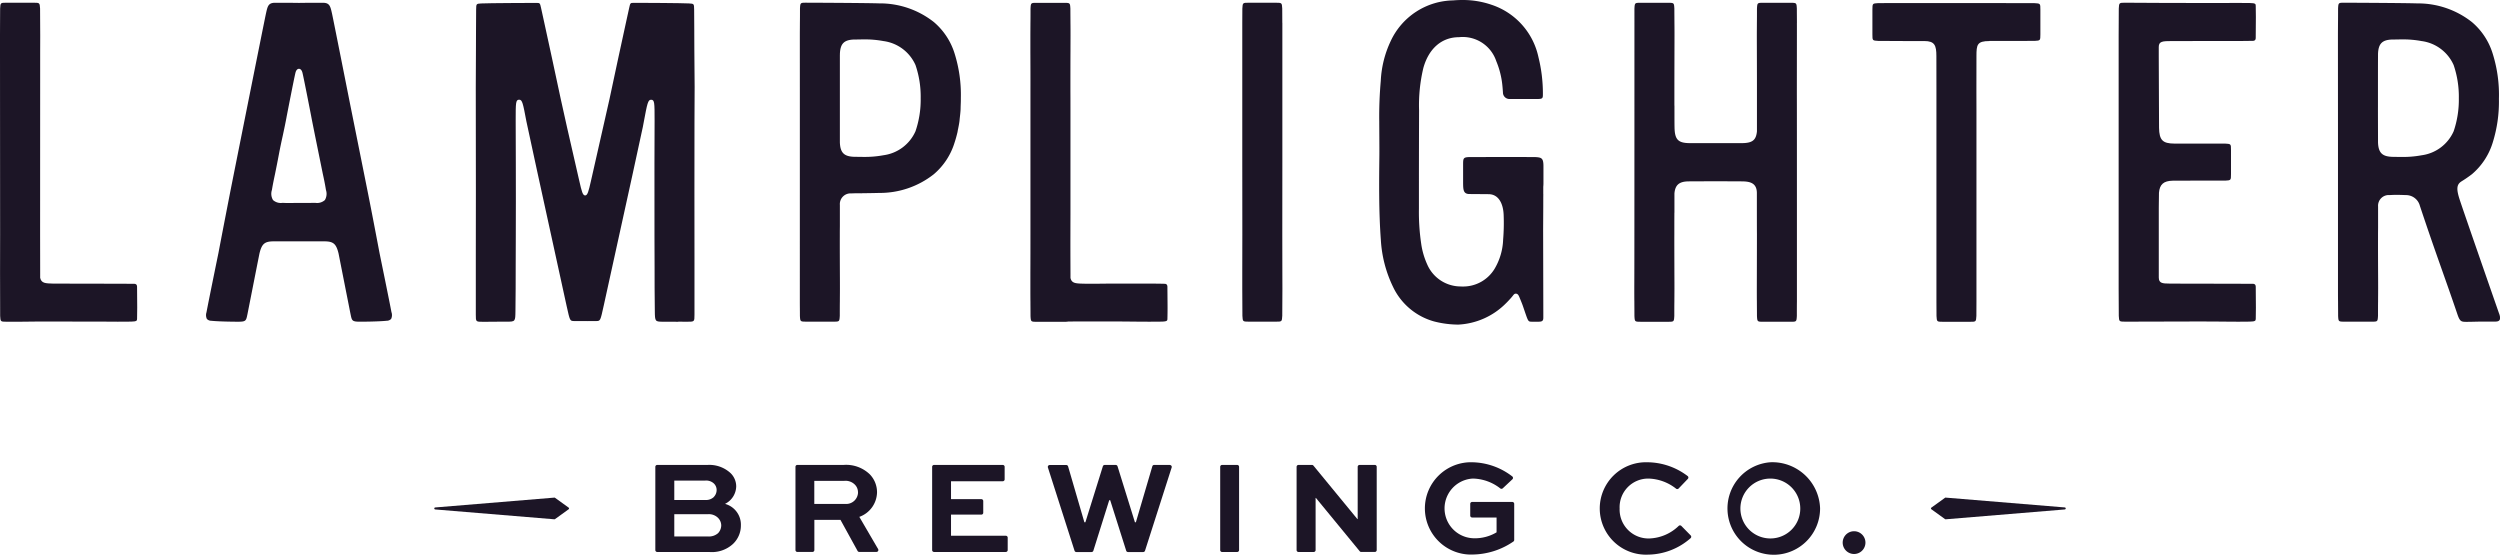 <svg id="Group_284" data-name="Group 284" xmlns="http://www.w3.org/2000/svg" xmlns:xlink="http://www.w3.org/1999/xlink" width="263.734" height="58.51" viewBox="0 0 263.734 58.51">
  <defs>
    <clipPath id="clip-path">
      <rect id="Rectangle_305" data-name="Rectangle 305" width="263.734" height="58.51" transform="translate(0 0)" fill="#1c1526"/>
    </clipPath>
  </defs>
  <g id="Group_283" data-name="Group 283" transform="translate(0 0)" clip-path="url(#clip-path)">
    <path id="Path_78" data-name="Path 78" d="M99.285,99.189a.1.1,0,0,0-.071-.02l-12.57,1.038a.106.106,0,0,0,0,.211l12.57,1.038h.009a.108.108,0,0,0,.062-.02l1.437-1.038a.106.106,0,0,0,0-.172Z" transform="translate(-40.733 -46.674)" fill="#1c1526"/>
    <path id="Path_79" data-name="Path 79" d="M398.942,100.205l-12.568-1.036a.09.09,0,0,0-.071.02l-1.437,1.036a.106.106,0,0,0,0,.172l1.437,1.039a.109.109,0,0,0,.062.02h.009l12.568-1.039a.106.106,0,0,0,0-.211" transform="translate(-181.118 -46.674)" fill="#1c1526"/>
    <path id="Path_80" data-name="Path 80" d="M137.985,96.774l-.029-.01.027-.014a2.108,2.108,0,0,0,1.149-1.835,1.96,1.96,0,0,0-.574-1.374,3.293,3.293,0,0,0-2.458-.883h-5.3a.2.2,0,0,0-.2.2v8.782a.2.2,0,0,0,.2.2h5.471a3.293,3.293,0,0,0,2.5-.828,2.668,2.668,0,0,0,.855-1.965,2.27,2.27,0,0,0-1.64-2.271m-1.228-.722a1.2,1.2,0,0,1-.9.3H132.6V94.309h3.256a1.181,1.181,0,0,1,.927.313.944.944,0,0,1,.284.673,1.059,1.059,0,0,1-.314.757m-4.153,1.8H136.2a1.365,1.365,0,0,1,1.025.4,1.146,1.146,0,0,1,.328.786,1.229,1.229,0,0,1-.329.813,1.454,1.454,0,0,1-1.024.356H132.6Z" transform="translate(-61.467 -43.61)" fill="#1c1526"/>
    <path id="Path_81" data-name="Path 81" d="M165.266,98.137l.014-.006a2.807,2.807,0,0,0,1.853-2.583,2.714,2.714,0,0,0-.757-1.893,3.6,3.6,0,0,0-2.754-1h-4.893a.2.2,0,0,0-.2.2v8.782a.2.2,0,0,0,.2.2h1.593a.2.2,0,0,0,.2-.2V98.454h2.756l1.805,3.28a.2.2,0,0,0,.174.1h1.819a.2.2,0,0,0,.172-.3Zm-.137-2.589a1.249,1.249,0,0,1-1.3,1.226h-3.314V94.336h3.171a1.379,1.379,0,0,1,1.109.4,1.136,1.136,0,0,1,.329.813" transform="translate(-74.612 -43.61)" fill="#1c1526"/>
    <path id="Path_82" data-name="Path 82" d="M193.537,100.13h-5.779V97.9h3.2a.2.2,0,0,0,.2-.2V96.467a.2.2,0,0,0-.2-.2h-3.2V94.379h5.457a.2.2,0,0,0,.2-.2V92.857a.2.2,0,0,0-.2-.2h-7.248a.2.2,0,0,0-.2.2v8.782a.2.2,0,0,0,.2.2h7.571a.2.2,0,0,0,.2-.2v-1.311a.2.2,0,0,0-.2-.2" transform="translate(-87.432 -43.61)" fill="#1c1526"/>
    <path id="Path_83" data-name="Path 83" d="M221.7,92.658h-1.665a.2.2,0,0,0-.191.143l-1.736,5.905h-.1L216.173,92.8a.2.2,0,0,0-.19-.14h-1.169a.2.2,0,0,0-.189.14l-1.845,5.909h-.105l-1.719-5.9a.2.2,0,0,0-.191-.143h-1.75a.2.2,0,0,0-.189.259l2.811,8.783a.2.2,0,0,0,.189.138h1.607a.2.2,0,0,0,.189-.139l1.675-5.332h.1l1.689,5.332a.2.2,0,0,0,.189.139h1.608a.2.2,0,0,0,.189-.138l2.812-8.783a.2.2,0,0,0-.189-.259" transform="translate(-98.28 -43.61)" fill="#1c1526"/>
    <path id="Path_84" data-name="Path 84" d="M244.967,92.658h-1.592a.2.2,0,0,0-.2.2v8.783a.2.2,0,0,0,.2.2h1.592a.2.2,0,0,0,.2-.2V92.856a.2.2,0,0,0-.2-.2" transform="translate(-114.452 -43.61)" fill="#1c1526"/>
    <path id="Path_85" data-name="Path 85" d="M266.65,92.658h-1.605a.2.2,0,0,0-.2.2V98.34l0,.028h-.033l-4.634-5.637a.2.2,0,0,0-.154-.073H258.6a.2.2,0,0,0-.2.2v8.783a.2.2,0,0,0,.2.2h1.606a.2.2,0,0,0,.2-.2V96.17l0-.029h.035l4.621,5.624a.2.2,0,0,0,.154.073h1.436a.2.2,0,0,0,.2-.2V92.856a.2.2,0,0,0-.2-.2" transform="translate(-121.618 -43.61)" fill="#1c1526"/>
    <path id="Path_86" data-name="Path 86" d="M293.187,96.312h-4.243a.2.2,0,0,0-.2.2v1.24a.2.2,0,0,0,.2.2h2.579V99.52l-.006,0a4.453,4.453,0,0,1-2.347.624,3.152,3.152,0,0,1-.141-6.3,4.84,4.84,0,0,1,2.884,1.039.2.2,0,0,0,.261-.009l1.021-.956a.2.2,0,0,0-.016-.3,7.112,7.112,0,0,0-4.165-1.492,4.87,4.87,0,1,0,.069,9.73,7.765,7.765,0,0,0,4.217-1.371.2.2,0,0,0,.083-.162V96.511a.2.2,0,0,0-.2-.2" transform="translate(-133.644 -43.359)" fill="#1c1526"/>
    <path id="Path_87" data-name="Path 87" d="M327.431,98.841a.2.2,0,0,0-.277-.006,4.671,4.671,0,0,1-3.089,1.328A3.048,3.048,0,0,1,320.921,97,3.015,3.015,0,0,1,324,93.846a4.9,4.9,0,0,1,2.876,1.065.2.2,0,0,0,.267-.018l.975-1.018a.2.2,0,0,0-.02-.294,7.1,7.1,0,0,0-4.267-1.456,4.875,4.875,0,1,0,.07,9.744,6.911,6.911,0,0,0,4.506-1.736.2.2,0,0,0,.011-.288Z" transform="translate(-150.06 -43.359)" fill="#1c1526"/>
    <path id="Path_88" data-name="Path 88" d="M348.2,92.126a4.885,4.885,0,1,0,5.246,4.85,5.033,5.033,0,0,0-5.246-4.85m0,8.037a3.158,3.158,0,1,1,3.156-3.186,3.147,3.147,0,0,1-3.156,3.186" transform="translate(-161.439 -43.36)" fill="#1c1526"/>
    <path id="Path_89" data-name="Path 89" d="M369.635,107.073a1.2,1.2,0,1,1-1.2-1.2,1.2,1.2,0,0,1,1.2,1.2" transform="translate(-172.843 -49.831)" fill="#1c1526"/>
    <path id="Path_90" data-name="Path 90" d="M342.854,2.679c0-.454-.008-.919-.008-1.511-.035-.609-.035-.609-.687-.612h-2.834c-.651,0-.651,0-.687.619,0,.585,0,1.051-.007,1.5,0,.429-.007.848-.007,1.353,0,.362.016,4.506.012,5.758,0,.69,0,1.279,0,1.894l0,1.176v1.265c-.095.934-.482,1.233-1.6,1.24l-1.058,0h-3.359l-1.057,0c-1.246-.009-1.594-.366-1.62-1.662-.006-.319-.007-.638-.008-.958V11.407a.116.116,0,0,1-.007-.041l0-1.576c0-1.252.012-5.4.012-5.758,0-.5,0-.924-.007-1.353,0-.454-.008-.919-.008-1.511-.035-.609-.035-.609-.686-.612H326.4c-.652,0-.652,0-.688.619,0,.585,0,26.649-.01,27.913,0,.689-.005,1.275-.005,1.641,0,.506,0,.924.007,1.354,0,.453.008.918.008,1.511.035.609.035.609.687.612h2.833c.652,0,.652,0,.687-.619,0-.585,0-1.051.007-1.5,0-.43.007-.849.007-1.354,0-.361,0-.936-.005-1.612,0-1.268-.011-2.893-.006-4.145,0-.855,0-1.4.005-2.251a.124.124,0,0,1,.005-.034V20.672c.075-.889.492-1.256,1.441-1.276.763-.014,5.091-.012,5.755,0,.781.016,1.5.177,1.5,1.235v1.325s0,2.317.007,3.015c0,1.252-.012,5.4-.012,5.757,0,.506,0,.924.007,1.354,0,.453.008.918.008,1.511.035.609.035.609.686.612h2.834c.652,0,.652,0,.688-.619,0-.585,0-1.051.007-1.5,0-.43,0-10.443,0-10.443s0-10.948-.007-11.557c0-.1,0-.2,0-.293,0-1.242.01-6.681.005-7.111" transform="translate(-153.29 -0.261)" fill="#1c1526"/>
    <path id="Path_91" data-name="Path 91" d="M292.165,20.471l0-.765a3.714,3.714,0,0,0,.019-.432V17.544c0-.884-.2-.936-.9-.976-.59,0-.959,0-1.319-.008-.34,0-4.62.008-5.432.008s-.82.1-.825.766v1.941c.005.764.035,1.16.619,1.194.448,0,1,.005,1.437.01.277,0,.5.005.624.005,1.128,0,1.577,1.106,1.6,2.262a21.156,21.156,0,0,1-.057,2.526,6.466,6.466,0,0,1-.878,3.044,3.867,3.867,0,0,1-3.387,1.909c-.078,0-.158,0-.238-.006a3.849,3.849,0,0,1-3.5-2.31,8.016,8.016,0,0,1-.646-2.229,22.922,22.922,0,0,1-.235-3.652l0-1.606q0-4.4.016-8.8a16.866,16.866,0,0,1,.45-4.445c.573-2.068,1.945-3.254,3.764-3.254a3.726,3.726,0,0,1,3.927,2.522,8.936,8.936,0,0,1,.593,2.128c.06.389.1.958.115,1.2a.682.682,0,0,0,.692.671h2.907c.615,0,.615-.078.615-.56a15.913,15.913,0,0,0-.472-3.863A7.455,7.455,0,0,0,286.727.51,9.329,9.329,0,0,0,283.616,0c-.318,0-.645.014-.973.043a7.4,7.4,0,0,0-6.57,4.284,10.994,10.994,0,0,0-1.05,4.2,42.5,42.5,0,0,0-.161,4.314c0,.438.021,2.77.013,3.516-.032,2.96-.064,6,.157,8.972a13.055,13.055,0,0,0,1.269,4.9,6.8,6.8,0,0,0,4.336,3.678,10.5,10.5,0,0,0,2.557.337A7.608,7.608,0,0,0,288.224,32c.155-.148.447-.458.635-.682.038-.047.07-.087.1-.124.088-.116.165-.216.3-.216.238,0,.32.2.434.485l.048.115c.211.506.277.7.377,1l.157.46c.314.9.314.9.725.9l.671,0c.38,0,.5-.095.5-.422v-.163c0-.1,0-.2,0-.358l-.02-8.777.014-2.465c0-.37,0-.841.005-1.287" transform="translate(-129.36 0)" fill="#1c1526"/>
    <path id="Path_92" data-name="Path 92" d="M251.791,2.667c0-.453-.008-.918-.008-1.511-.035-.608-.035-.608-.686-.612h-2.834c-.651,0-.651,0-.687.619,0,.586,0,1.051-.008,1.5,0,.43,0,8.485,0,9.173v5.529s0,6.9.006,7.591c0,1.247,0,2.864-.007,4.13,0,.683,0,1.263,0,1.627,0,.506,0,.924.007,1.354,0,.453.008.918.008,1.511.035.608.035.608.686.612H251.1c.652,0,.652,0,.687-.619,0-.585,0-1.051.008-1.5,0-.429.007-.848.007-1.354,0-.364,0-.942-.005-1.623,0-1.266-.012-2.885-.007-4.134,0-.666.006-7.591.006-7.591l0-4.26,0-1.333c0-.666,0-4.866,0-6.132,0-.681,0-2.547,0-2.977" transform="translate(-116.516 -0.256)" fill="#1c1526"/>
    <path id="Path_93" data-name="Path 93" d="M385.5,4.6l4.762-.006c.609-.035.609-.035.612-.686V1.3c0-.651,0-.652-.616-.687L383.787.6C380.675.6,377.6.6,377.432.6c-.136,0-.578,0-1.133,0-.807,0-1.851.009-2.533.009-.608.035-.608.035-.612.687V3.908c0,.652,0,.652.619.688h.039c.568,0,1.023,0,1.465.007s.849.007,1.354.007h2.008c1.088,0,1.264.466,1.264,1.582,0,1.188.009,2.506.005,3.619,0,.666-.009,21.864,0,22.293,0,.453.008.919.008,1.511.035.609.035.609.686.612h2.833c.652,0,.652,0,.688-.619,0-.585,0-1.051.007-1.5,0-.429.005-2.306,0-3-.005-1.263,0-11.707,0-11.707V11.93q0-1.06-.005-2.119c0-1.108,0-2.419.005-3.6,0-1.219.063-1.6,1.375-1.6" transform="translate(-175.627 -0.28)" fill="#1c1526"/>
    <path id="Path_94" data-name="Path 94" d="M432.786,34.181s1.484.014,2.072.014c.4,0,.8,0,1.2-.01.6-.01.628-.1.634-.3.023-.841.015-1.552.007-2.24,0-.375-.009-.742-.008-1.117,0-.291-.167-.329-.295-.333-.758-.021-7.959,0-8.527-.019-.11,0-.212,0-.307-.005-.662-.007-1.1-.013-1.1-.629V28.31c0-1.9,0-6.112,0-6.117,0-.089.014-1,.019-1.6.075-.888.492-1.254,1.44-1.274.678-.013,4.073-.008,5.186-.007h.361c.609-.034.609-.034.612-.686V16.091c0-.652,0-.652-.619-.687l-5.351,0c-1.246-.008-1.594-.365-1.62-1.662-.007-.372-.034-6.622-.031-7.5,0-.477,0-.855,0-1.022,0-.6.362-.634,1.409-.634l1.25,0c.553,0,4.447-.012,5-.008.747,0,1.519.007,2.277-.013.127,0,.3-.042.294-.332,0-.376,0-.743.008-1.118.007-.688.016-1.4-.007-2.24-.005-.191-.008-.295-.633-.3-.987-.02-1.976-.008-2.964,0l-.308,0c-2.162.016-9.78-.031-9.856-.032-.652,0-.652,0-.687.619,0,.586,0,1.052-.007,1.5,0,.43-.007.848-.007,1.354,0,.383,0,24.963,0,24.963,0,.729,0,1.351,0,1.734,0,.506,0,.924.007,1.354,0,.453.008.919.008,1.511.035.608.035.608.687.612.059,0,4.639-.02,7.713-.02.89,0,1.653,0,2.144.006" transform="translate(-198.724 -0.256)" fill="#1c1526"/>
    <path id="Path_95" data-name="Path 95" d="M209.307,34.173c1,0,2.06-.006,3.148-.006,1.13,0,2.29,0,3.442.013l.468.005c.935.008,1.871.016,2.8,0,.625-.01.628-.114.634-.3.023-.84.015-1.55.007-2.238,0-.376-.008-.744-.008-1.12h0c0-.29-.167-.329-.295-.333-1.025-.028-2.469-.022-3.331-.017l-.6,0c-.313,0-.627,0-.941,0-.284,0-.566-.006-.852,0-.3,0-.625,0-.955.006-.631.006-1.284.012-1.852,0-.851-.021-1.278-.032-1.4-.61l0-.479c-.005-1.264-.012-2.876-.007-4.121q0-1.03.005-2.062l0-1.269,0-4.26,0-4.26,0-1.27q0-1.031-.005-2.062c0-1.245,0-2.86.007-4.125,0-.685.005-1.267.005-1.633,0-.506,0-.924-.007-1.354,0-.453-.008-.918-.008-1.511-.035-.608-.035-.608-.686-.612h-2.833c-.652,0-.652,0-.687.619,0,.586,0,1.051-.008,1.5,0,.43-.007.848-.007,1.354,0,.365,0,.948,0,1.633.005,1.265.012,2.88.007,4.125q0,1.031,0,2.062l0,1.27,0,4.259,0,4.261,0,1.269q0,1.031,0,2.062c0,1.245,0,2.861-.007,4.125,0,.686,0,1.267,0,1.633,0,.506,0,.924.007,1.354,0,.453.008.918.008,1.511.035.608.035.608.687.612h2.833a2.962,2.962,0,0,0,.434-.021" transform="translate(-96.644 -0.256)" fill="#1c1526"/>
    <path id="Path_96" data-name="Path 96" d="M60.626,33.208c-.206-1.12-1.243-6.164-1.253-6.215-.41-2.159-.811-4.269-1.227-6.355,0,0-1.222-6.1-1.865-9.293-.015-.077-.031-.152-.045-.225,0,0-1.721-8.679-1.88-9.412C54.179.909,54.1.557,53.4.55l-.834,0c-.543,0-1.119.006-1.7.014-.584-.008-1.161-.014-1.7-.014l-.834,0c-.7.006-.778.359-.948,1.132s-3.162,15.763-3.764,18.789c0,0-.85,4.363-1.259,6.521-.011.052-1.047,5.1-1.253,6.217a.942.942,0,0,0,.042.692.623.623,0,0,0,.458.195c.955.1,2.818.1,2.837.1.822,0,.843-.1.979-.762l.006-.029c.057-.275.8-4.061,1.269-6.415.251-1.024.548-1.273,1.511-1.273h5.318c.963,0,1.26.249,1.511,1.268.465,2.359,1.062,5.372,1.107,5.6.053.273.106.546.162.818l.006.029c.136.659.157.76.98.762.018,0,1.88,0,2.836-.1a.623.623,0,0,0,.458-.195.942.942,0,0,0,.042-.692M53.6,21.36a1.222,1.222,0,0,1-.985.3c-.117,0-3.032.014-3.152.01s-.234-.01-.351-.01a1.222,1.222,0,0,1-.985-.3,1.292,1.292,0,0,1-.116-1.063c.124-.743.246-1.289.3-1.553l.029-.132c.14-.691.279-1.382.408-2.077.123-.654.261-1.3.4-1.928.147-.686.3-1.4.429-2.112.031-.16.755-3.893.915-4.551.094-.387.291-.429.372-.429s.278.042.372.429c.16.658.884,4.391.915,4.55.13.716,1.093,5.426,1.232,6.117l.029.133c.058.263.179.81.3,1.553A1.292,1.292,0,0,1,53.6,21.36" transform="translate(-19.326 -0.257)" fill="#1c1526"/>
    <path id="Path_97" data-name="Path 97" d="M3.969,34.173c1,0,7.057.012,7.057.012.934.008,1.871.016,2.8,0,.625-.01.628-.114.634-.3.023-.84.015-1.55.007-2.238,0-.376-.008-.744-.008-1.12h0c0-.29-.167-.329-.295-.333-.757-.02-7.959-.006-8.527-.019-.851-.021-1.278-.032-1.4-.61l0-.479c-.005-1.264-.012-2.876-.007-4.121,0-.687,0-18.042.007-19.307,0-.685.005-1.267.005-1.633,0-.506,0-.924-.007-1.354,0-.453-.008-.918-.008-1.511C4.187.547,4.187.547,3.535.543H.7c-.652,0-.652,0-.687.619,0,.586,0,1.051-.008,1.5C0,3.1,0,3.515,0,4.02c0,.365,0,.948,0,1.633C.01,6.918.01,24.274.012,24.96c0,1.245,0,2.861-.007,4.125,0,.686.011,3.9.011,4.5.035.608.035.608.687.612,0,0,3.168,0,3.267-.021" transform="translate(0 -0.256)" fill="#1c1526"/>
    <path id="Path_98" data-name="Path 98" d="M116.176,34.2l.891.007h.042c.778,0,.778,0,.779-.737,0-1.314,0-6.126,0-6.126,0-.958-.015-12.527,0-14.157.013-1.067.017-3.774.017-3.774-.007-1.292-.015-2.582-.031-3.873-.007-.634-.007-1.267-.007-1.9V3.489c0-.726,0-1.477-.014-2.214-.011-.616-.011-.616-.544-.647-.687-.04-5.014-.065-5.2-.061-.137,0-.274.006-.412,0l-.188,0c-.393,0-.393,0-.512.546l-.314,1.431c-.273,1.243-.858,3.952-.858,3.952q-.449,2.107-.9,4.214c-.218,1.007-1.621,7.18-1.851,8.175l-.114.5c-.242,1.065-.35,1.5-.607,1.5s-.364-.431-.606-1.494l-.115-.5c-.191-.828-.88-3.843-1.105-4.83l-.072-.315c-.227-1.01-.454-2.019-.673-3.03q-.476-2.188-.939-4.38l-.011-.051c-.268-1.256-.539-2.491-.812-3.734l-.313-1.431c-.12-.546-.12-.546-.513-.546l-.187,0c-.14,0-4.921.016-5.608.056-.534.031-.534.031-.544.644-.014.74-.014,2.373-.014,2.373,0,.634,0,1.267-.006,1.9-.016,1.291-.026,6.58-.014,7.647.02,1.629,0,13.2,0,14.157,0,0-.006,4.812,0,6.126,0,.736,0,.736.779.737h.042l.892-.007c.389,0,.779-.007.907-.007l.614,0c.934,0,.934,0,.948-1.148.022-1.62.025-3.157.025-4.577l.011-3.26c.023-4.46-.012-11.86-.012-12.219,0-1.918,0-2.213.373-2.213.327,0,.4.393.755,2.277,0,0,1.59,7.417,4.2,19.274l.044.2c.349,1.583.349,1.583.769,1.6l.968.005c.061,0,.124,0,.186-.006l.038,0c.089,0,.151.007.213.007l.97-.005c.417-.014.417-.014.766-1.6l.044-.2c2.611-11.857,3.988-18.15,4.093-18.7l.107-.57c.354-1.884.427-2.277.755-2.277.373,0,.373.295.373,2.213,0,.359-.034,7.737-.012,12.219l.011,3.259c0,1.42,0,2.957.025,4.577.014,1.149.014,1.149.949,1.149l.612,0c.13,0,.52,0,.909.007" transform="translate(-44.625 -0.266)" fill="#1c1526"/>
    <path id="Path_99" data-name="Path 99" d="M482.926,33.336s-3.861-11.078-4.185-12.106c-.31-.986-.312-1.487.183-1.817a13.341,13.341,0,0,0,1.133-.777,7.1,7.1,0,0,0,2.2-3.351,14.442,14.442,0,0,0,.651-4.6,14.537,14.537,0,0,0-.651-4.751,7.1,7.1,0,0,0-2.2-3.351A9.19,9.19,0,0,0,474.3.615c-1.5-.05-7.612-.072-7.674-.072-.652,0-.652,0-.687.619,0,.586,0,1.052-.007,1.5,0,.43-.007.848-.007,1.354,0,.367.005,11.445.005,11.445,0,.03,0,12.347,0,13.61,0,.689,0,1.275,0,1.642,0,.506,0,.925.007,1.354,0,.453.008.919.008,1.511.034.608.034.608.686.612h2.833c.652,0,.652,0,.688-.619,0-.585,0-1.051.007-1.5,0-.429.007-.849.007-1.354,0-.367,0-.953-.005-1.642-.005-1.263-.011-2.485-.007-3.727,0-.706,0-.353.006-1.06l0-2.252a1.128,1.128,0,0,1,1.225-1.2c.231-.015.464-.023.714-.023.329,0,.659.012.986.024a1.513,1.513,0,0,1,1.485,1.133c1.731,5.2,2.514,7.19,3.958,11.438.242.712.379.8.873.8h.2c.24,0,.49-.006.741-.013.308-.007.618-.014.909-.012.33,0,.557,0,.86,0,.186,0,.024,0,.307,0,.364,0,.811,0,.516-.84M470.153,6.048V5.96c.037-1.111.442-1.512,1.548-1.536l.207,0c.247-.005.492-.01.739-.01a10.617,10.617,0,0,1,2.107.176,4.308,4.308,0,0,1,3.381,2.538,10.318,10.318,0,0,1,.544,3.485,10.318,10.318,0,0,1-.544,3.485,4.309,4.309,0,0,1-3.381,2.538,10.657,10.657,0,0,1-2.107.176c-.247,0-.492,0-.739-.01l-.207,0c-1.106-.024-1.511-.425-1.548-1.536v-.088c0-1.193-.01-2.61-.006-3.729,0-.191,0-.488,0-.832s0-.642,0-.833c0-1.12,0-2.536.006-3.729" transform="translate(-219.288 -0.256)" fill="#1c1526"/>
    <path id="Path_100" data-name="Path 100" d="M176.084,13.892c.054-.27.109-.54.148-.822.017-.127.024-.259.039-.389.03-.269.062-.537.079-.813.008-.136.006-.274.011-.41.009-.258.023-.515.02-.775,0-.025,0-.05,0-.075a14.51,14.51,0,0,0-.65-4.676,7.1,7.1,0,0,0-2.2-3.351,9.19,9.19,0,0,0-5.76-1.968c-1.5-.05-7.612-.072-7.674-.072-.652,0-.652,0-.687.619,0,.586,0,1.052-.008,1.5,0,.43-.007.848-.007,1.354,0,.367,0,.953,0,1.642.005,1.264,0,25.98,0,26.409,0,.453.008.919.008,1.511.034.608.034.608.686.612h2.833c.652,0,.652,0,.688-.619,0-.585,0-1.051.007-1.5,0-.429.007-.849.007-1.354,0-.367,0-.953-.005-1.642-.005-1.263-.011-2.659-.007-3.9,0-.706,0-.353.006-1.06l0-2.252a1.128,1.128,0,0,1,1.225-1.2c.174-.012.354-.014.536-.017l.288,0,.222.005,0-.007c.806-.01,1.49-.021,1.872-.033a9.19,9.19,0,0,0,5.76-1.967,7.1,7.1,0,0,0,2.2-3.351c.114-.34.212-.7.3-1.068.023-.105.038-.218.059-.325M163.622,6.048V5.96c.037-1.111.442-1.512,1.548-1.536l.206,0c.247-.005.493-.01.739-.01a10.617,10.617,0,0,1,2.107.176A4.308,4.308,0,0,1,171.6,7.124a10.317,10.317,0,0,1,.544,3.485,10.317,10.317,0,0,1-.544,3.485,4.309,4.309,0,0,1-3.381,2.538,10.657,10.657,0,0,1-2.107.176c-.247,0-.492,0-.739-.01l-.206,0c-1.106-.024-1.511-.425-1.548-1.536v-.088c0-.3,0-.943,0-1.761,0-.2,0-.42,0-.643V11.35c0-2.206,0-4.631,0-5.3" transform="translate(-75.018 -0.256)" fill="#1c1526"/>
  </g>
</svg>
